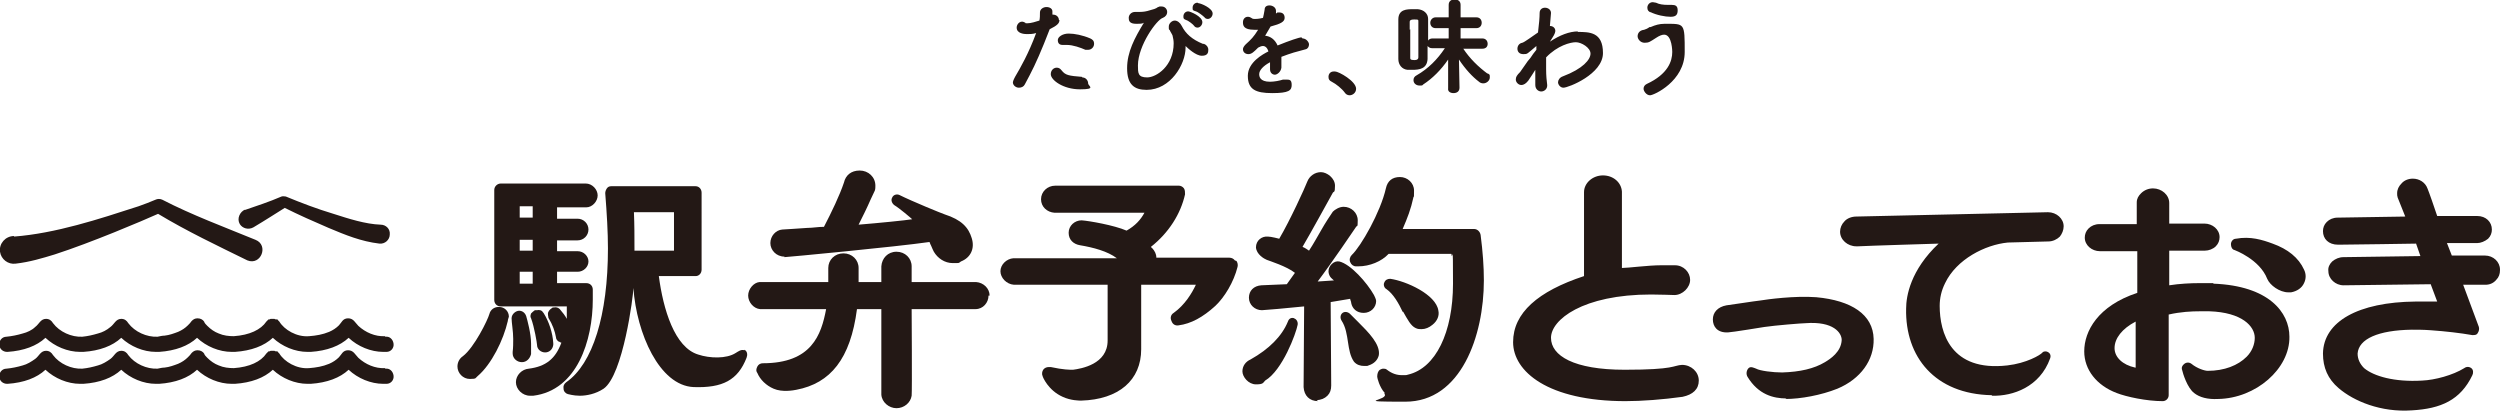<svg xmlns="http://www.w3.org/2000/svg" viewBox="0 0 461.8 75.9"><defs><style>.cls-1{display:none;fill:none}.cls-2{fill:#231815}</style></defs><g id="_レイヤー_1"><path class="cls-2" d="M2.6 43.7c7.7-.6 15.6-3.2 23-5.6 1.1-.4 2.2-.8 3.1-1.2.4-.2.9-.2 1.3 0 5.4 2.8 11.6 5.1 17.2 7.4 2.5 1 1 4.8-1.5 3.8-5.5-2.7-11.2-5.4-16.5-8.6-2.9 1.3-12.3 5.3-19.1 7.5-2.3.7-4.6 1.4-7.2 1.7-1.4.2-2.7-.8-2.9-2.2-.2-1.5 1-2.9 2.6-2.9zm42.6-4.9c2.3-.8 4.5-1.5 6.8-2.5.3-.1.6 0 .8 0 2.9 1.2 5.8 2.3 8.8 3.2 2.8.9 5.9 1.9 8.7 2 1 0 1.8.8 1.7 1.8 0 1-.9 1.8-1.9 1.7-3.4-.4-6.3-1.6-9.4-2.9-2.8-1.2-5.5-2.4-8.1-3.7-1.3.8-3.6 2.3-5.8 3.6-.9.5-2 .2-2.5-.6-.6-1 0-2.3 1-2.7zM195.6 3.7c0-.5-.4-1-1.1-1h-.1v-.6c0-.5-.5-.8-1.1-.8s-1.2.4-1.2 1 0 1-.1 1.5c-.6.2-1.6.5-2.2.5s-.3 0-.4-.1c-.2-.1-.4-.2-.6-.2-.6 0-1 .6-1 1.1 0 1.1 1.4 1.2 1.9 1.2s1.1 0 1.7-.2c-1.4 3.8-2.9 6.4-3.9 8.1l-.2.4c-.1.2-.2.5-.2.6 0 .6.6 1 1.1 1s.9-.2 1.1-.6c.3-.6.6-1.1.9-1.7 1.1-2.1 2.2-4.6 3.7-8.5 1.4-.7 1.8-1.1 1.8-1.7zm4.3 10.5c-2.5-.2-3.1-.3-3.8-1.2-.3-.4-.6-.5-.9-.5-.6 0-1.1.5-1.1 1.2 0 1.1 2.3 2.8 5.4 2.8s1.5-.6 1.5-1.1-.4-1.1-1.1-1.1zm1.5-7.1c-1.4-.6-2.9-.9-4-.9s-2 .6-2 1.2.3.9.9.9h.8c1.1 0 2.5.5 3.4.9h.5c.6 0 1.1-.5 1.1-1.1s-.3-.8-.7-1zm20.8 1c-2-.8-3.2-1.9-3.9-3.3-.3-.6-.8-1-1.3-1s-1.1.5-1.1 1.1 0 .5.2.7c0 .1.1.2.2.4s.3.5.3.6c.1.4.2.9.2 1.4 0 4.2-3.2 6.3-4.9 6.3s-1.7-.8-1.7-2.2c0-3.7 3.5-8.5 4.6-8.8.5-.2.8-.6.8-1.1s-.4-1-1-1h-.4c-.3.1-.5.2-.6.3-.2.1-.4.2-1.2.4-.6.2-1.2.3-1.8.3h-.9c-.8 0-1.2.6-1.2 1.1s.1 1.1 1.4 1.1 1.1-.1 1.4-.2c-1.7 2.8-3.1 5.4-3.1 8.4s1.3 4 3.6 4c4.4 0 7.2-4.7 7.2-7.8v-.3c.4.4 1.9 1.8 3 1.8s1.2-.6 1.2-1.1-.3-.9-.8-1.1zM211.4 4zm7.7-.3c.4.1 1.3.8 1.5 1.1.1.2.4.3.6.3.5 0 .9-.5.9-1 0-1.1-2.3-2-2.6-2-.6 0-.9.5-.9.9s0 .5.5.7zm2.1-3.2c-.5 0-.9.4-.9.9s0 .5.6.7c.4.1 1.3.8 1.6 1.1.1.2.4.3.6.3.5 0 .9-.5.9-1 0-1-2.2-1.9-2.6-1.9zm19.2 6.4c-.4 0-2.2.6-4.4 1.5-.5-1.1-1.3-1.7-2.3-1.8.4-.7.7-1.2 1-1.7 1.9-.5 2.6-.9 2.6-1.6s-.4-1-1-1-.2 0-.6.2V2c0-.6-.6-1-1.2-1s-.9.3-.9.8c-.1.7-.2 1-.3 1.5-.8.2-1.3.2-1.4.2-.3 0-.5 0-.6-.1-.3-.2-.5-.3-.8-.3-.5 0-.9.4-.9 1s.1 1.4 2.1 1.4h.7c-.8 1.3-1.3 1.8-2.3 2.7-.4.4-.5.7-.5.9 0 .5.4.9 1 .9s1-.4 1.8-1.2c.4-.2.6-.3.9-.3.4 0 .8.3 1 1-1 .5-3.8 2-3.8 4.5s1.4 3.2 4.5 3.2 3.6-.5 3.6-1.5-.4-1-1.1-1h-.5c-.6.2-1.6.4-2.4.4-1.9 0-2-1-2-1.4 0-.7.7-1.5 2-2.2v1.3c0 .7.5 1 .9 1s1.1-.5 1.2-1.3v-2c.8-.3 1.6-.6 2.3-.8.4-.1.8-.2 1.1-.3.4-.1.8-.2 1.1-.3.4-.1.6-.5.6-.9s-.5-1.1-1.2-1.1zm6 6.3c-.7 0-1 .5-1 1s.2.7.6.9c.8.4 1.9 1.3 2.4 2 .2.3.5.5.9.5.6 0 1.2-.5 1.2-1.2 0-1.4-3.2-3.2-3.9-3.2zm28.5.5c-1.9-1.4-3.4-2.9-4.6-4.7h3.5c.7 0 1-.4 1-.9s-.3-1-1-1h-4V5.2h2.9c.7 0 1-.5 1-1s-.3-1-1-1h-2.9V.9c0-.7-.5-1-1.1-1s-1.1.3-1.1 1v2.3h-2.4c-.6 0-1 .5-1 1s.3 1 1 1h2.4v1.9h-3c-.4 0-.7.2-.8.4v-4c0-1-.8-1.7-1.9-1.8h-.9c-1.1 0-2.7 0-2.7 1.9v7.3c0 1.1.7 1.9 1.7 2h.9c1.3 0 2.7-.2 2.8-2V8.5c.2.2.4.4.8.4h2.4c-1.4 2.1-3.1 3.8-5.2 5-.4.2-.6.5-.6.9 0 .6.5 1 1.1 1s.5 0 .7-.2c1.7-1.1 3.3-2.7 4.6-4.6v5.3c-.1.6.4.9 1 .9s1.1-.3 1.1-1-.1-5.2-.1-5.2c1.2 1.8 2.5 3.2 3.7 4.1.2.2.5.3.8.3.6 0 1.2-.5 1.2-1.1s0-.5-.5-.8zm-14.5-8.2V4.1c0-.2 0-.5.8-.5s.8 0 .8.4v6.6c0 .3-.2.5-.7.5-.8 0-.8-.2-.8-.4V5.4zm31.1.3c-1.6 0-3.4.7-5.2 1.9l.5-.8c.4-.6.5-1 .5-1.2 0-.5-.4-.9-1-.9.1-1.3.2-2.4.2-2.4 0-1.2-2.1-1.4-2.1 0 0 .8-.1 2-.3 3.6-.9.6-2.5 1.8-2.9 1.9-.6.1-.9.6-.9 1.1s.3 1 1.1 1 .6 0 2.4-1.5v.7c-.4.5-.8 1-1.1 1.5l-.5.6c-.5.7-1 1.4-1.4 2-.6.6-.8.9-.8 1.4s.5 1 1 1 .9-.3 1.3-.8c.5-.7.9-1.4 1.3-2v2.8c0 .8.6 1.2 1.1 1.2s1.1-.4 1.1-1.1v-.1c-.1-.8-.2-1.7-.2-2.9v-2.2c2.1-2.2 4.5-2.8 5.5-2.8s2.7 1 2.7 2.1-1.4 2.8-5.1 4.2c-.6.2-.9.7-.9 1.1s.4 1 1 1c.9 0 7.3-2.5 7.3-6.4s-2.5-3.9-4.7-3.9zm13.3-3.6c1.2.6 2.8.9 3.8.9s1.3-.4 1.3-1.2-.4-1-1.1-1h-.7c-.9 0-1.6-.1-2.2-.4-.2 0-.4-.1-.6-.1-.6 0-1 .5-1 1s.2.7.6.9zm2.6 2.2c-.8 0-1.6.2-2.5.6h-.2c-.4.3-.7.4-1 .5-.9.1-1.2.7-1.2 1.2s.5 1.2 1.3 1.2 1-.2 2.1-.9c.6-.4 1.1-.6 1.5-.6 1.5 0 1.5 3.2 1.5 3.2 0 1.7-.8 4.1-4.7 5.9-.4.2-.6.5-.6.9s.5 1.2 1.2 1.2 6.4-2.6 6.4-8 0-5.2-3.6-5.2zm-7.1 69.7c-14.4 0-20.8-5.5-20.8-10.9s4.6-9.4 13.1-12.2V35.5c0-1.7 1.6-3.1 3.5-3.1s3.4 1.3 3.5 3v14.1c1.1 0 4.9-.5 7.2-.5h2.6c1.6 0 2.8 1.3 2.8 2.7s-1.4 2.8-2.9 2.8c0 0-2.9-.1-4.3-.1-12.7 0-18.5 4.7-18.5 8s4.2 5.9 13.6 5.9 8.9-.8 10.6-.9c1.7 0 3.1 1.3 3.1 2.9s-1.1 2.6-3 3c-3.6.5-7.5.8-10.6.8zm29.7-.5c-2.4 0-5.2-.7-7.2-4-.3-.5-.2-1.2.2-1.6s1.1 0 1.4.1c.7.4 3.1.7 4.8.7 3.3-.1 5.9-.7 7.9-1.9 1-.6 3-1.9 3.1-4.1 0-1.3-1.5-3.5-6.7-3.1-.6 0-5.6.4-7.6.7 0 0-6.1 1-6.7 1-2 .1-2.8-1.1-2.8-2.4 0-1.3.9-2.3 2.5-2.6.2 0 5.3-.8 6.3-.9 1.2-.2 6.3-.9 10.3-.6 6.5.6 10.5 3.2 10.6 7.7.1 3.9-2.4 7.4-6.7 9.2-3 1.2-6.8 1.9-9.6 1.9zm37.9-.6c-10.5-.2-16-7.1-15.8-16 0-2.3.8-7.1 6-12 0 0-13.2.4-14.9.5h-.3c-1.6 0-3-1.2-3-2.7 0-.7.3-1.4.8-1.9.5-.6 1.4-.9 2.2-.9.1 0 35.1-.8 35.4-.8 1.6 0 2.9 1.2 2.9 2.6 0 .7-.3 1.4-.7 1.9-.5.5-1.3.9-2.1.9l-7.5.2c-4.2.4-9.5 3.1-11.6 7.5-.7 1.4-1 2.8-1 4.2 0 4.9 2 12.2 12.5 11 3.5-.4 6.1-1.9 6.5-2.4.5-.5 1.8 0 1.4 1.1-1.9 5.3-6.9 7-10.7 6.9zm93.9-23.2c0-1.4-1.2-2.6-2.8-2.6h-6.1l-.9-2.3h5.6c.6 0 1.4-.3 2-.8.5-.5.7-1.1.7-1.7 0-1.4-1.1-2.5-2.7-2.5h-7.4c-.5-1.5-1.5-4.4-1.8-5.1-.4-1.1-1.5-1.8-2.7-1.8-.8 0-1.6.3-2.1.9-.5.5-.8 1.1-.8 1.8 0 .3 0 .5.1.8l1.4 3.5s-12.2.2-12.5.2c-.8 0-1.5.3-2 .8s-.7 1.1-.7 1.7c0 1.4 1 2.5 2.8 2.5s14.4-.2 14.4-.2l.8 2.3s-14.1.2-14.2.2c-.8 0-1.5.3-2.1.8-.5.5-.8 1.1-.7 1.8 0 1.4 1.3 2.6 2.8 2.6l16.1-.2 1.2 3.2h-4c-10.6.1-17 3.7-17.1 9.6 0 2.6.9 4.7 2.9 6.4 2.8 2.4 7.8 4.5 13.5 4.1 5.4-.3 9-1.9 11.2-6.5.2-.4.2-1-.2-1.3s-.9-.3-1.3 0c-2.1 1.3-5.4 2.2-7.8 2.3-5.1.3-8.9-.8-10.7-2.3-.8-.8-1.2-1.7-1.2-2.7.2-2.7 3.8-4.3 10-4.4 1 0 2.2 0 3.5.1 2.8.2 5.4.5 7.7.9.4 0 .8 0 1-.4.2-.3.3-.7.2-1.1l-2.9-7.8h4.1c.8 0 1.5-.3 2-.9.5-.5.7-1.1.7-1.8zm-36.2 0c-1-2.2-3-3.8-5.8-4.8-1.9-.7-4.1-1.4-6.8-.9-.5 0-.9.5-.9 1s.2 1 .7 1.1c0 0 4.6 1.7 6 5.3.5 1.2 2.3 2.5 3.9 2.5h.5c1.1-.2 2-.8 2.4-1.7.4-.8.4-1.7 0-2.5z"/><path class="cls-2" d="M408.8 52.3h-2.6c-1.5 0-3.6.1-5.5.4v-6.4h6.6c.7 0 1.5-.3 2-.8s.7-1.1.7-1.7c0-1.4-1.3-2.5-2.8-2.5h-6.5v-3.8c0-1.5-1.4-2.7-3-2.7-.8 0-1.6.3-2.2.9-.5.5-.8 1-.8 1.7v4h-6.9c-.8 0-1.5.3-2 .8s-.7 1.1-.7 1.7c0 1.4 1.3 2.5 2.8 2.5h6.9v7.7c-7.3 2.4-9.8 7.1-9.8 10.8 0 3.4 2.3 6.3 6 7.7 1.8.7 5.5 1.5 8.5 1.5.6 0 1.1-.5 1.1-1.1V58.1c2.2-.5 4.2-.6 5.8-.6h1.7c6.1.2 8.4 2.8 8.4 4.9 0 1.2-.5 2.5-1.5 3.5-1.6 1.6-4.1 2.6-7.2 2.6-.5 0-1.9-.4-3-1.3-.4-.3-.9-.3-1.3 0s-.6.7-.4 1.2c.1.5.9 3.2 2.2 4.2 1 .8 2.5 1.2 4.4 1.1 7-.1 13.3-5.6 13.2-11.5 0-4.5-3.8-9.4-14-9.8zm-14.4 15.6c-2.3-.5-3.8-1.9-3.8-3.6 0-1.8 1.4-3.6 3.9-4.9v8.5h-.1zM71.1 62.1c-1.8.1-3.6-.7-4.9-1.9-.6-.6-.9-1.4-1.9-1.4s-1.2.8-1.7 1.3-1.1.9-1.8 1.2c-1.2.5-2.4.7-3.7.8-2.3.2-4.6-1.2-5.5-2.7l-.2-.2c-.1-.1-.1-.2-.2-.2H51s-.2 0-.3-.1h-.6c-.1 0-.2 0-.3.1h-.2l-.2.2-.2.2c-1 1.5-3.1 2.5-6 2.7-.9 0-1.9-.1-2.8-.5-.8-.3-1.5-.8-2.1-1.4s-.5-.6-.6-.8c-.2-.3-.6-.6-1.2-.6-.5 0-.8.2-1.1.5-.2.3-.4.5-.7.8-.5.5-1.1.9-1.8 1.2-.8.3-1.6.6-2.5.7-.4 0-.8.1-1.3.2-2 .1-4.2-.9-5.4-2.5-.3-.5-.7-.8-1.3-.8-1 0-1.3 1-2 1.5-.7.6-1.5 1-2.3 1.2-1 .3-1.9.5-2.9.6-2 .1-4.2-.9-5.4-2.5-.3-.5-.7-.8-1.3-.8-1 0-1.3 1-2 1.5-.6.6-1.5 1-2.3 1.2-1 .3-2 .5-3 .6-.8 0-1.4.7-1.3 1.5 0 .8.7 1.3 1.4 1.3h.1c3-.2 5.4-1.1 7-2.6 1.7 1.6 4.1 2.6 6.4 2.6h.6c3-.2 5.4-1.1 7-2.6 1.7 1.6 4.1 2.6 6.4 2.6h.6c3-.2 5.4-1.1 7-2.6 1.7 1.6 4.1 2.6 6.4 2.6h.6c3-.2 5.4-1.1 7-2.6 1.7 1.6 4.1 2.6 6.4 2.6h.6c3-.2 5.4-1.1 7-2.6 1.7 1.6 4.1 2.6 6.4 2.6h.6c.8 0 1.4-.7 1.3-1.5s-.7-1.4-1.5-1.3z"/><path class="cls-2" d="M71.1 68c-1.8.1-3.6-.7-4.9-1.9-.6-.6-.9-1.4-1.9-1.4s-1.2.8-1.7 1.3-1.1.9-1.8 1.2c-1.2.5-2.4.7-3.7.8-2.3.2-4.6-1.2-5.5-2.7l-.2-.2c-.1-.1-.1-.2-.2-.2H51s-.2 0-.3-.1h-.6c-.1 0-.2 0-.3.1h-.2l-.2.2-.2.2c-1 1.5-3.1 2.5-6 2.7-.9 0-1.9-.1-2.8-.5-.8-.3-1.5-.8-2.1-1.4s-.5-.6-.6-.8c-.2-.3-.6-.6-1.2-.6-.5 0-.8.2-1.1.5-.2.3-.4.5-.7.8-.5.5-1.1.9-1.8 1.2-.8.3-1.6.6-2.5.7-.4 0-.8.1-1.3.2-2 .1-4.2-.9-5.4-2.5-.3-.5-.7-.8-1.3-.8-1 0-1.3 1-2 1.5s-1.5 1-2.3 1.2c-1 .3-1.9.5-2.9.6-2 .1-4.2-.9-5.4-2.5-.3-.5-.7-.8-1.3-.8-1 0-1.3 1-2 1.5s-1.5 1-2.3 1.2c-1 .3-2 .5-3 .6-.8 0-1.4.7-1.3 1.5 0 .8.7 1.3 1.4 1.3h.1c3-.2 5.4-1.1 7-2.6 1.7 1.6 4.1 2.6 6.4 2.6h.6c3-.2 5.4-1.1 7-2.6 1.7 1.6 4.1 2.6 6.4 2.6h.6c3-.2 5.4-1.1 7-2.6 1.7 1.6 4.1 2.6 6.4 2.6h.6c3-.2 5.4-1.1 7-2.6 1.7 1.6 4.1 2.6 6.4 2.6h.6c3-.2 5.4-1.1 7-2.6 1.7 1.6 4.1 2.6 6.4 2.6h.6c.8 0 1.4-.7 1.3-1.5s-.7-1.4-1.5-1.3zm157-19.9c-.2-.3-.6-.5-1-.5h-13.5c0-.7-.3-1.2-.7-1.7-.1 0-.2-.2-.3-.3 3.3-2.6 5.5-6.1 6.3-9.7 0-.4 0-.8-.2-1.1-.2-.3-.6-.5-.9-.5h-22.9c-1.4 0-2.6 1.1-2.6 2.5s1.1 2.4 2.5 2.5h16.6c-.7 1.3-1.7 2.4-3.3 3.3-2.3-1-6.9-1.8-8.3-1.9-1.3 0-2.4 1-2.4 2.3s.9 2.1 2.1 2.3c2.4.4 5.1 1.1 6.8 2.4h-19.1c-1.3.1-2.4 1.2-2.4 2.4s1.1 2.4 2.5 2.5h17.3v10.3c0 4.4-4.9 5.2-6.4 5.4-.6 0-1.8 0-4.1-.5h-.4c-.4 0-.8.2-1 .5-.2.3-.3.8-.1 1.2 0 .1 1 2.6 3.7 3.8 1.5.7 3.1.7 3.4.7 7-.2 11.1-3.8 11.1-9.5V52.6h10.1c-.7 1.5-2 3.7-4.1 5.2-.5.3-.7.9-.4 1.5.2.6.7.9 1.3.8 2.3-.3 4.5-1.5 6.8-3.6 1.7-1.6 3.4-4.4 4.1-7.2.1-.4 0-.8-.2-1.1zm-83.2-.6c.4 0 20.6-1.9 26.8-2.8.1.3.2.5.3.7.2.5.4.9.5 1.1.7 1.2 2 2.1 3.5 2.1s1 0 1.5-.3c1.8-.7 2.6-2.4 2-4.3-.6-2-1.9-3.4-5-4.4-.6-.2-6-2.4-8.4-3.6-.5-.2-1.1 0-1.3.5-.3.5 0 1.1.4 1.4 1 .6 3.1 2.4 3.3 2.6-1.2.2-6.2.7-9.9 1 .8-1.6 1.6-3.2 2.2-4.6 0 0 .7-1.5.8-1.7.1-.3.1-.6.1-.9 0-1.6-1.3-2.8-2.9-2.8s-2.6.9-2.9 2.2c-.8 2.4-2.3 5.5-3.7 8.2-1.1 0-2.1.2-3.1.2-1.5.1-4.3.3-4.6.3-1.2.1-2.2 1.2-2.2 2.5s1.1 2.5 2.6 2.5z"/><path class="cls-2" d="M182.8 54.6c0-1.3-1.1-2.4-2.5-2.5h-11.9v-2.9c0-1.5-1.2-2.7-2.8-2.7s-2.7 1.2-2.8 2.7v2.9h-4.2v-2.6c0-1.5-1.2-2.7-2.8-2.7S153 48 153 49.5v2.6h-12.7c-1.1.1-2.1 1.3-2.1 2.5s1 2.4 2.2 2.5h12.2c-.9 4.8-2.7 10-11.7 10-.4 0-.8.2-1 .6-.2.4-.3.8 0 1.2.5 1.2 1.6 2.3 3 2.9 1.6.7 3.7.3 4.2.2 6.3-1.2 10-5.7 11.2-14.9h4.5v15.8c.1 1.4 1.4 2.5 2.8 2.5s2.6-1 2.8-2.3c.1-.8 0-16 0-16h11.8c1.4 0 2.4-1.2 2.4-2.5zm60.7 19.5c-1.6 0-2.6-1-2.7-2.6 0-.6.1-13 .1-14.9-2.8.3-7.5.7-7.8.7-1.3 0-2.4-1-2.4-2.3s.9-2.2 2.3-2.3l4.7-.2 1.5-2.1c-1.5-1.2-4.7-2.2-5.2-2.4s-1.9-1-2-2.3c0-1.3 1.1-2.1 2.2-2 .6 0 2.1.4 2.1.4 2-3.4 4.7-9.3 5.2-10.6.4-1 1.4-1.7 2.5-1.7s2.6 1.1 2.6 2.5-.2 1-.4 1.3c0 0-4.4 8-5.6 10 .5.2.9.5 1.2.7.8-1.2 1.5-2.5 2.2-3.7.9-1.6 1.8-2.9 2.2-3.5.4-.4 1.2-.9 2-.9 1.4 0 2.6 1.1 2.6 2.5s-.1.9-.3 1.2c-.2.3-4.6 6.8-7.1 10.1l3-.2c-.2-.2-.5-.4-.7-.7-.2-.3-.3-.7-.3-1 0-1 1-2 2-1.8 2.1.5 5.1 3.9 6.4 6.2.1.2.4.8.4 1.1 0 1.2-1 2.2-2.3 2.2s-2.1-.8-2.3-1.8c0-.3-.2-.6-.2-.8-1.3.2-2.5.4-3.6.6 0 1.6.1 15 .1 15.4 0 .8-.2 1.4-.7 1.9-.5.5-1.2.8-2 .8z"/><path class="cls-2" d="M239.1 58.8c-.5-.2-1 0-1.2.6-1.1 2.7-3.5 5.1-6.9 7-.9.4-1.5 1.2-1.5 2.2s1.1 2.4 2.5 2.4 1.3-.3 1.7-.7c3.2-1.9 5.7-8.7 6-10.3.1-.5-.2-1.1-.7-1.2zm11.8.7l-1.5-1.5c-.4-.4-1-.5-1.4-.2-.4.3-.5.9-.2 1.4.8 1.2 1 2.7 1.2 4 .2 1.3.4 2.6 1.1 3.6.5.6 1.2.8 1.9.8s.6 0 .8-.1c1-.3 1.7-1 1.9-1.9.3-2-1.9-4.2-3.8-6.1z"/><path class="cls-2" d="M255.8 72.6c-1-1.1-1.4-2.8-1.4-3 0-.5.1-1 .5-1.3.2-.1.4-.2.6-.2s.5 0 .7.2c.9.7 1.8 1 2.8 1s.7 0 1.1-.1c5.1-1.2 8.3-7.8 8.3-16.8s-.1-3.7-.3-5.5h-11.6c-1.3 1.4-3.5 2.3-5.6 2.3h-.4c-.5 0-.9-.3-1.1-.8-.2-.5 0-1 .3-1.3 1.7-1.6 5.3-7.9 6.3-12.3.3-1.4 1.2-2.1 2.6-2.1s2.6 1.1 2.6 2.5 0 1-.1 1.2c-.5 2.3-1.1 3.8-2 5.9h13.2c.6 0 1.1.5 1.2 1.1.4 3.1.6 5.8.6 8.4 0 10.2-4.2 22.4-14.5 22.4s-2.7-.2-3.9-1.5z"/><path class="cls-2" d="M259.2 57.6c.8 1.4 1.4 2.6 2.3 3 .4.2.7.2 1.1.2.7 0 1.4-.3 2-.8.9-.7 1.3-1.7 1.1-2.6-.4-3-6-5.5-8.9-5.9-.5 0-.9.2-1.1.7-.2.4 0 1 .4 1.2 1.3.9 2.3 2.7 3 4.2zm-121.7 7.1c-.6-.2-1.1.2-1.6.5-1.7 1.1-4.8 1-6.9.3-4.4-1.3-6.5-8.4-7.3-14.5h6.8c.6 0 1.1-.5 1.1-1.2V35.6c0-.7-.5-1.2-1.1-1.2h-15.6c-.3 0-.6.1-.8.4s-.3.6-.3.9c.3 3.8.5 7.2.5 10.2 0 12.3-2.8 21.3-7.7 24.7-.4.3-.6.7-.5 1.2 0 .5.4.9.8 1 .1 0 1 .3 2.2.3s2.9-.3 4.4-1.3c3.6-2.5 5.5-17.2 5.5-18.6.6 8.4 4.8 18 11.1 18.3 5.4.2 8.2-1.3 9.8-5.4.2-.5.2-1.2-.4-1.5zm-20.3-18.4c0-2.5 0-4.8-.1-7.1h7.4v7.1h-7.2z"/><path class="cls-2" d="M109.5 55.1v-1.6c0-.7-.5-1.2-1.2-1.2h-5.4v-2.1h3.8c1.1 0 2-.9 2-1.9s-.9-1.9-2-1.9h-3.8v-2h3.8c1.1 0 2-.9 2-2s-.9-2-2-2h-3.8v-2.1h5.4c1.1 0 2.1-1.1 2.1-2.2s-1-2.2-2.2-2.2H92.5c-.6 0-1.2.5-1.2 1.2v20.3c0 .7.5 1.2 1.2 1.2h12.2v2.3c-.3-.6-.8-1.2-1.3-1.8-.3-.3-.7-.4-1.1-.3h-.2c-.3.2-.6.4-.8.8s0 .8 0 1.1c.8 1.3 1.2 2.5 1.4 3.6 0 .3.2.6.5.8.2 0 .3.2.5.2-1.1 3-2.9 4.4-6 4.8-1.3.1-2.4 1.2-2.4 2.5s1.2 2.5 2.6 2.5h.6c8.1-1 11-10.2 11-17.8zm-11.1-2.7H96v-2.2h2.4v2.2zm0-6.1H96v-2h2.4v2zm0-6.1H96v-2.1h2.4v2.1z"/><path class="cls-2" d="M100.3 57.7c-.2-.4-.7-.5-1.1-.4h-.4c-.3.2-.5.4-.7.6-.1.3-.2.6 0 .9.6 1.6 1.1 4.6 1.1 4.9 0 .8.7 1.4 1.5 1.4s1.4-.6 1.5-1.4v-.3c-.1-1.9-.8-4-1.8-5.6zm-3.9 9.2c.9 0 1.5-.7 1.7-1.5v-1.9c0-1.9-.7-4.4-.9-5.1-.2-.6-.7-1-1.3-1s-1.4.6-1.4 1.4.3 2.4.3 3.8c0 .8 0 1.6-.1 2.4v.3c0 .9.8 1.6 1.7 1.6zm-4.3-10.2c-.8 0-1.5.5-1.7 1.3-.3 1.1-2.8 6.2-4.9 7.8-.6.4-1 1.1-1 1.9 0 1.2 1 2.3 2.3 2.3s1-.2 1.4-.5c2.6-2.2 4.8-6.7 5.6-10.2 0-.3.2-.7.2-.8 0-1-.8-1.8-1.8-1.8z"/><path class="cls-1" d="M0 .1h461.8v75.8H0z"/><path class="cls-1" d="M-15.1-15H477V91.1H-15.1z"/></g></svg>